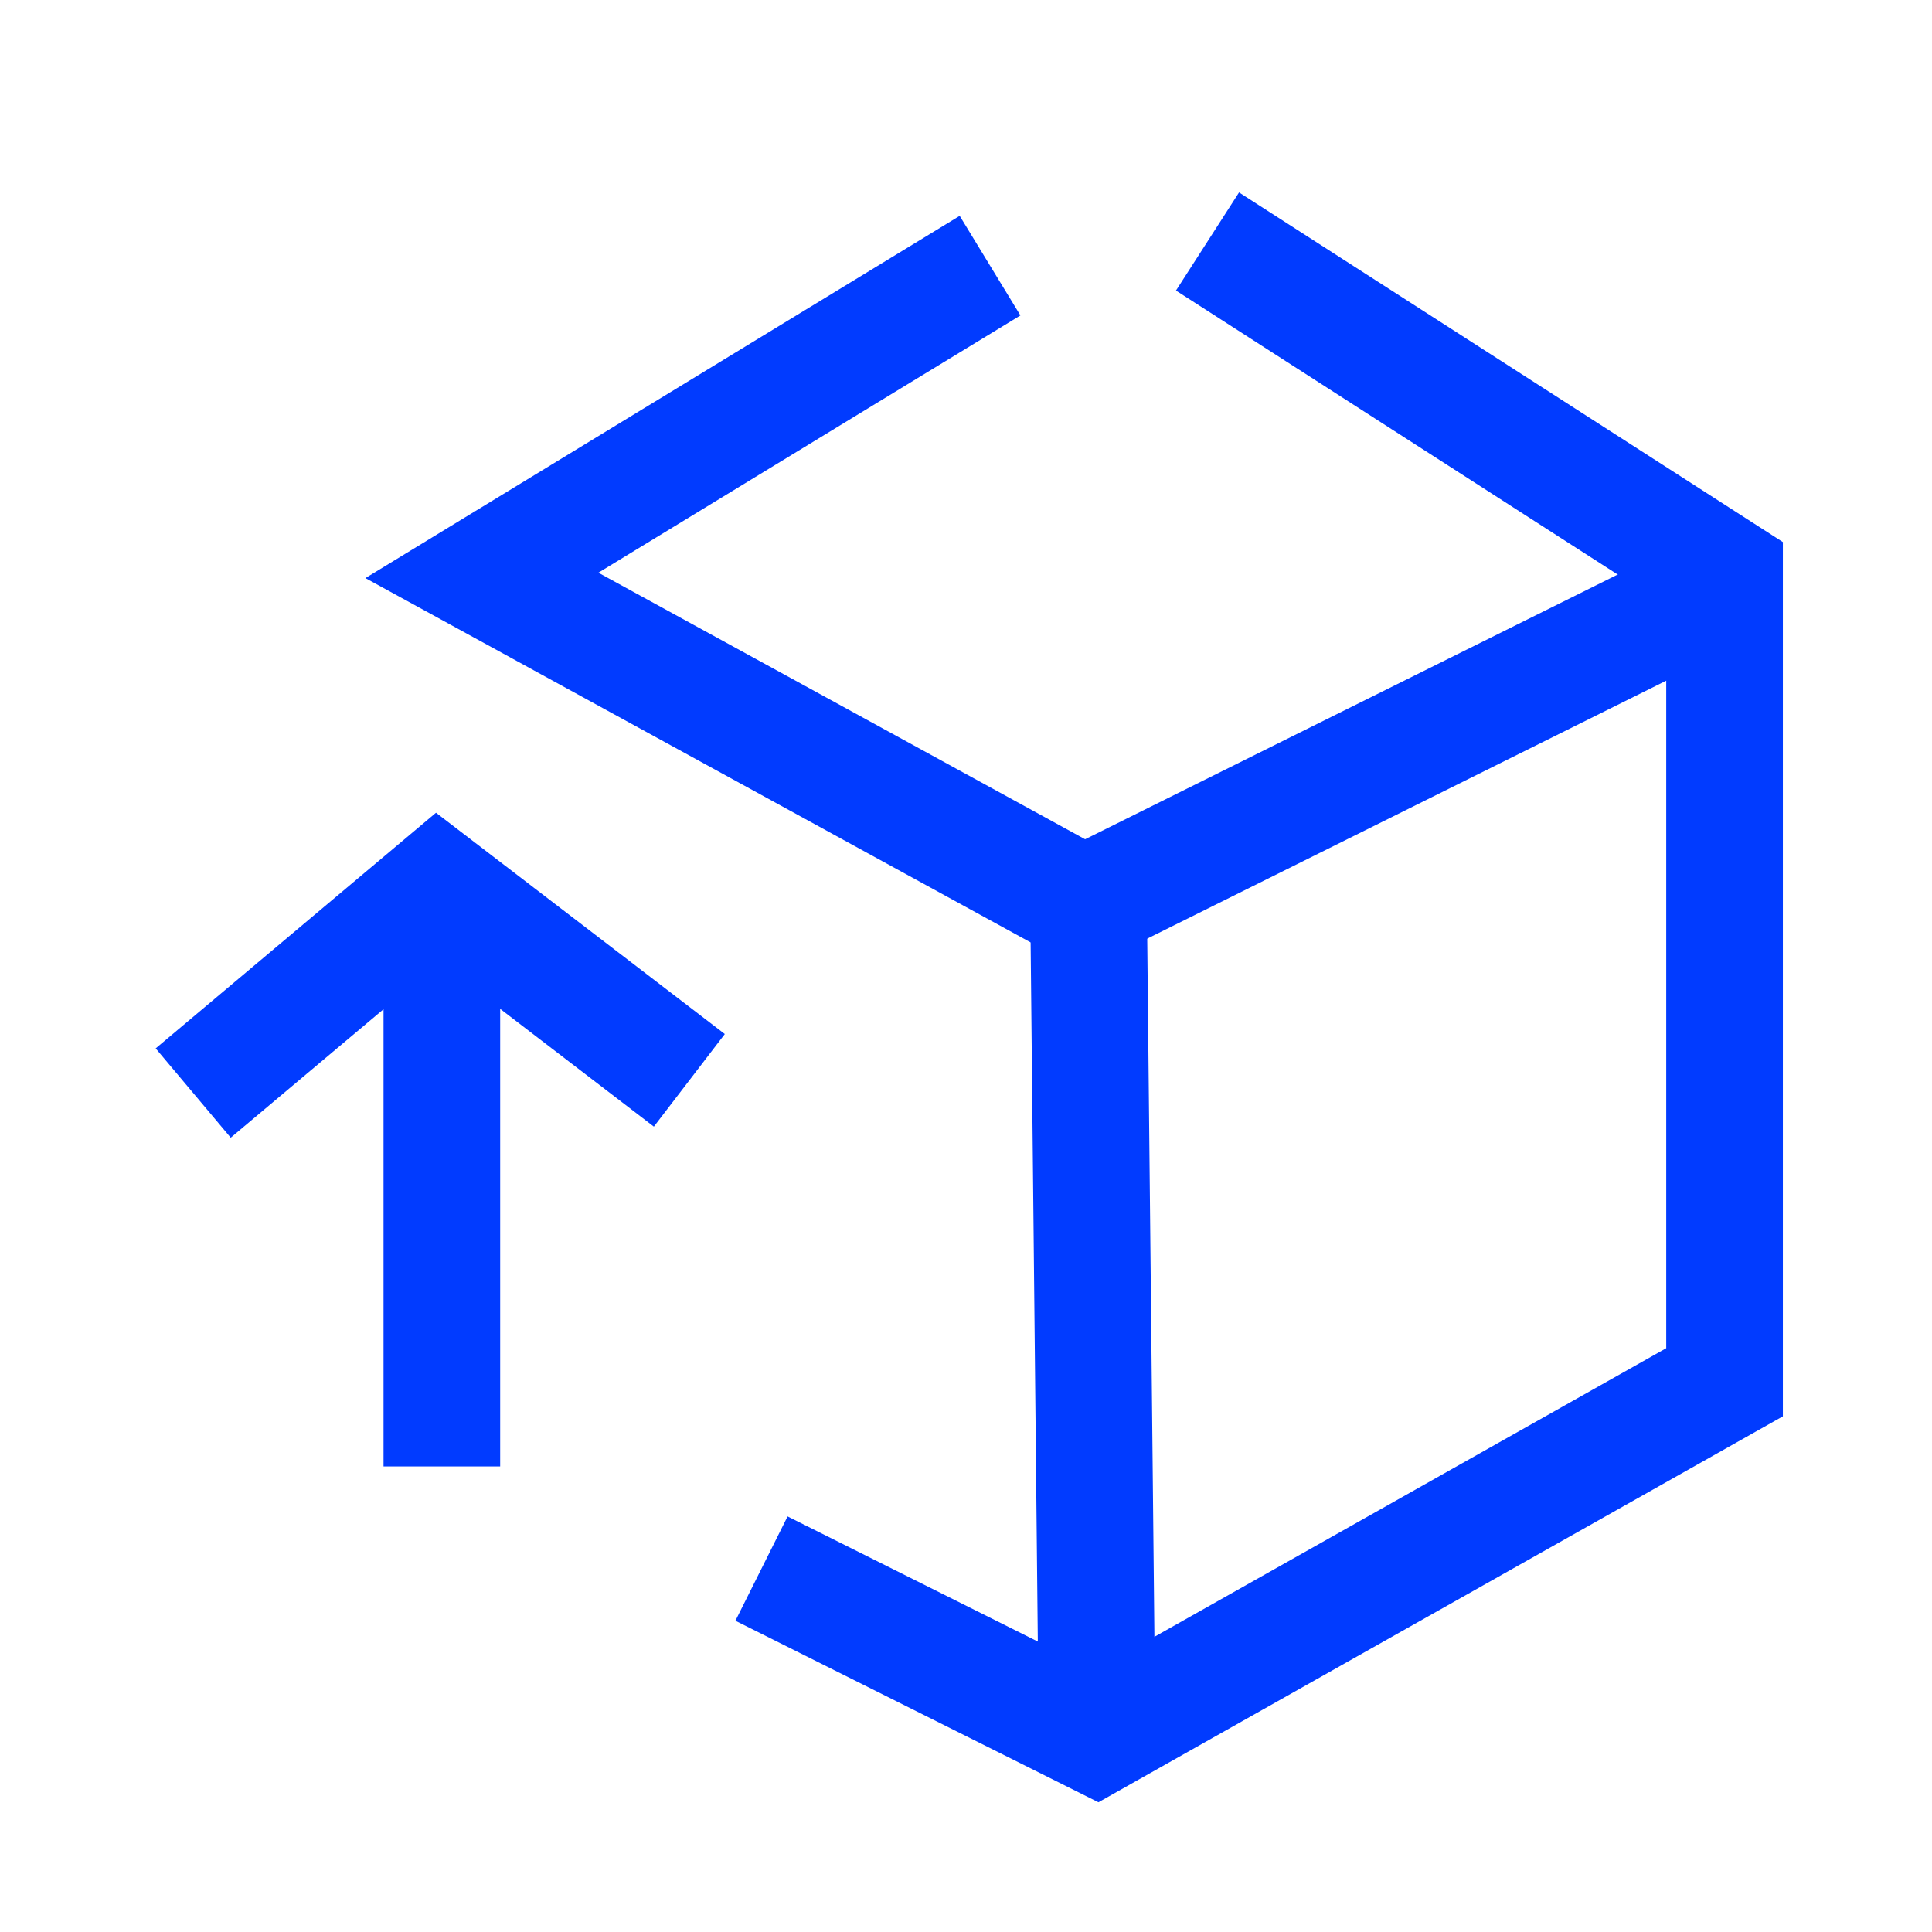 <svg width="40" height="40" viewBox="0 0 40 40" fill="none" xmlns="http://www.w3.org/2000/svg">
<rect width="40" height="40" fill="white"/>
<path d="M20.498 5.5L9.977 11.913L22.439 18.738L35.452 12.27" stroke="#013BFF" stroke-width="2.415" stroke-miterlimit="10"/>
<path d="M15.766 32.476L22.708 35.947L35.705 28.618V11.882L25 5" stroke="#013BFF" stroke-width="2.415" stroke-miterlimit="10"/>
<path d="M22.709 35.413L22.531 18.113" stroke="#013BFF" stroke-width="2.415" stroke-miterlimit="10"/>
<path d="M9.148 30.361V19.602" stroke="#013BFF" stroke-width="2.415" stroke-miterlimit="10"/>
<path d="M4 22.63L9.062 18.375L14.272 22.367" stroke="#013BFF" stroke-width="2.415" stroke-miterlimit="10"/>
</svg>

